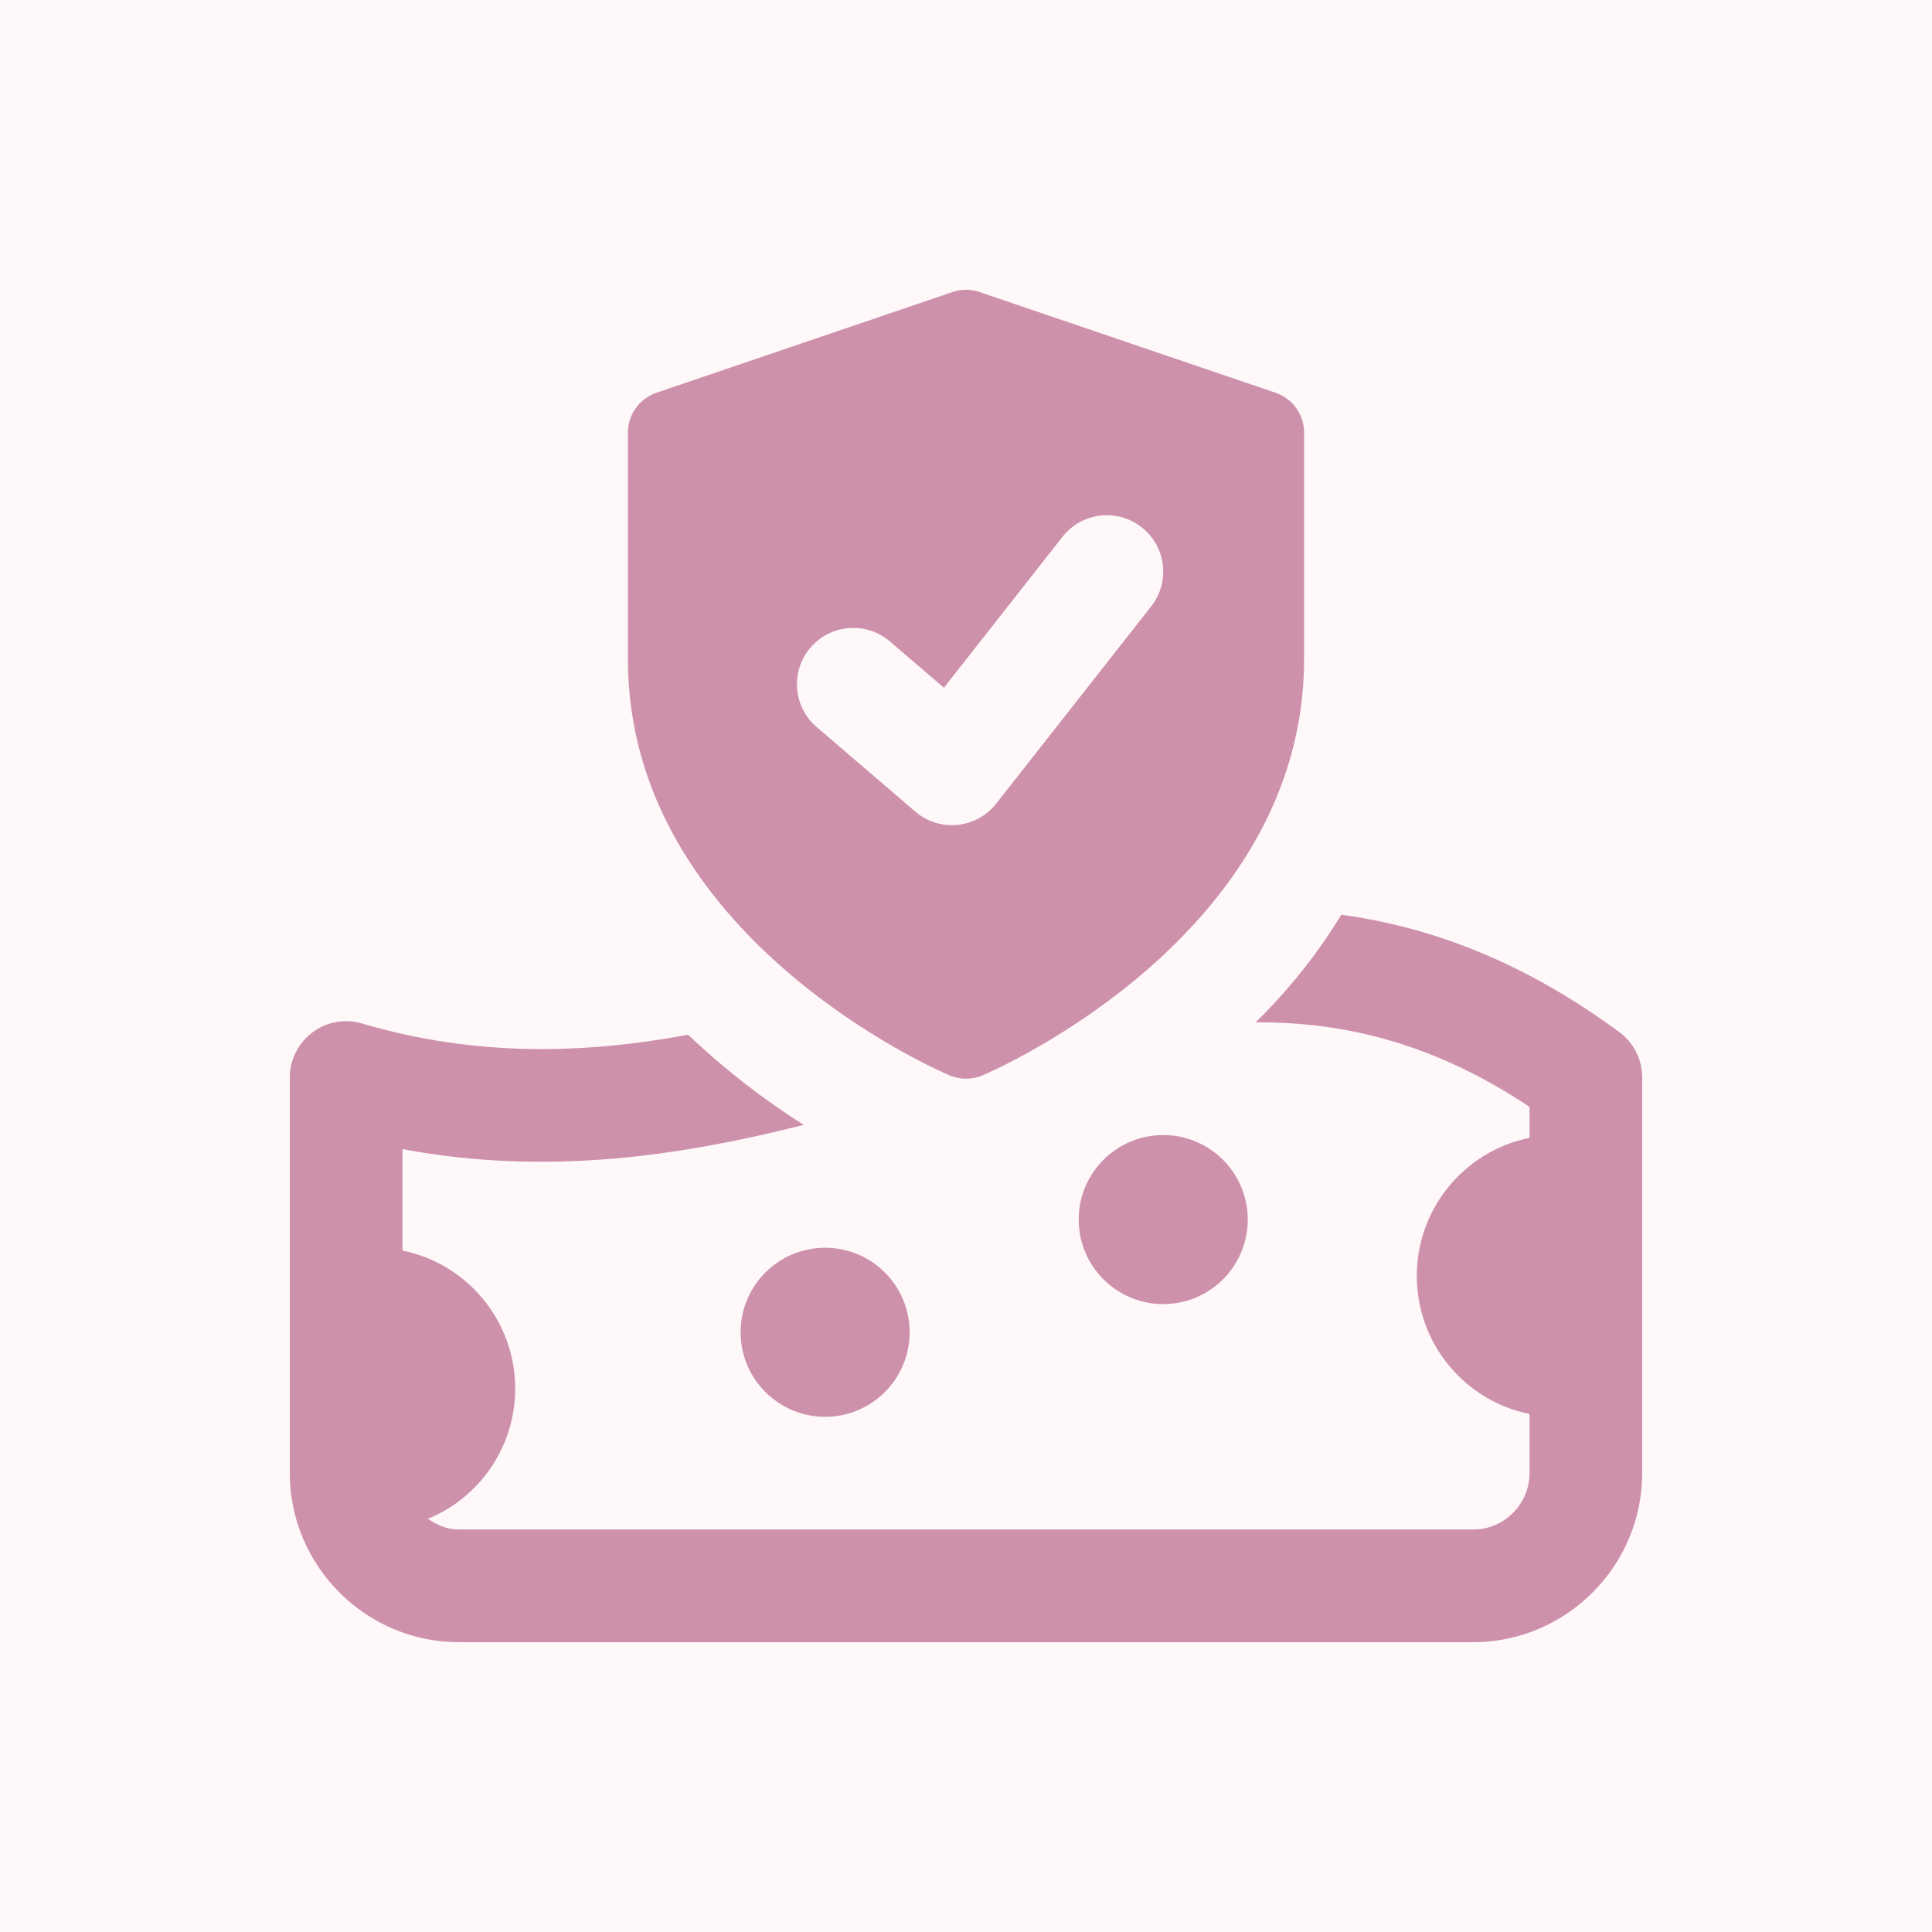 <?xml version="1.0" encoding="UTF-8"?> <svg xmlns="http://www.w3.org/2000/svg" xmlns:xlink="http://www.w3.org/1999/xlink" xmlns:svgjs="http://svgjs.com/svgjs" width="512" height="512" x="0" y="0" viewBox="0 0 24 24" style="enable-background:new 0 0 512 512" xml:space="preserve" class=""> <rect width="24" height="24" fill="#fff8f8" shape="square"></rect> <g transform="matrix(0.7,0,0,0.7,3.6,3.6)"> <path xmlns="http://www.w3.org/2000/svg" d="m17.491 1.826-5.25-1.786c-.156-.054-.326-.054-.482 0l-5.25 1.786c-.305.103-.509.389-.509.71v4.018c0 4.904 5.474 7.288 5.707 7.387.188.079.398.079.586 0 .233-.099 5.707-2.483 5.707-7.387v-4.018c0-.321-.204-.607-.509-.71zm-2.205 3.792-2.75 3.5c-.35.447-1.006.512-1.436.142l-1.75-1.5c-.42-.36-.469-.991-.109-1.411.359-.419.991-.467 1.409-.108l.958.821 2.105-2.679c.341-.434.969-.511 1.404-.168.435.34.511.969.169 1.403z" fill="#ce91ac" data-original="#000000" style="" class=""></path> <path xmlns="http://www.w3.org/2000/svg" d="m23.59 13.17c-1.7-1.25-3.33-1.86-4.93-2.08-.43.71-.95 1.35-1.52 1.91 1.59-.01 3.18.38 4.86 1.5v.55c-1.14.23-2 1.24-2 2.45s.86 2.22 2 2.45v1.05c0 .55-.45 1-1 1h-18c-.21 0-.39-.08-.55-.19.91-.37 1.55-1.27 1.55-2.31 0-1.21-.86-2.22-2-2.45v-1.8c2.57.48 4.94.12 7.12-.43-.68-.43-1.39-.97-2.05-1.6-1.84.34-3.75.4-5.79-.2-.3-.09-.63-.03-.88.16s-.4.48-.4.8v7.02c0 1.65 1.35 3 3 3h18c1.65 0 3-1.35 3-3v-7.02c0-.32-.15-.62-.41-.81z" fill="#ce91ac" data-original="#000000" style="" class=""></path> <circle xmlns="http://www.w3.org/2000/svg" cx="9.5" cy="18.5" r="1.5" fill="#ce91ac" data-original="#000000" style="" class=""></circle> <circle xmlns="http://www.w3.org/2000/svg" cx="15.5" cy="16.5" r="1.5" fill="#ce91ac" data-original="#000000" style="" class=""></circle> </g> </svg> 